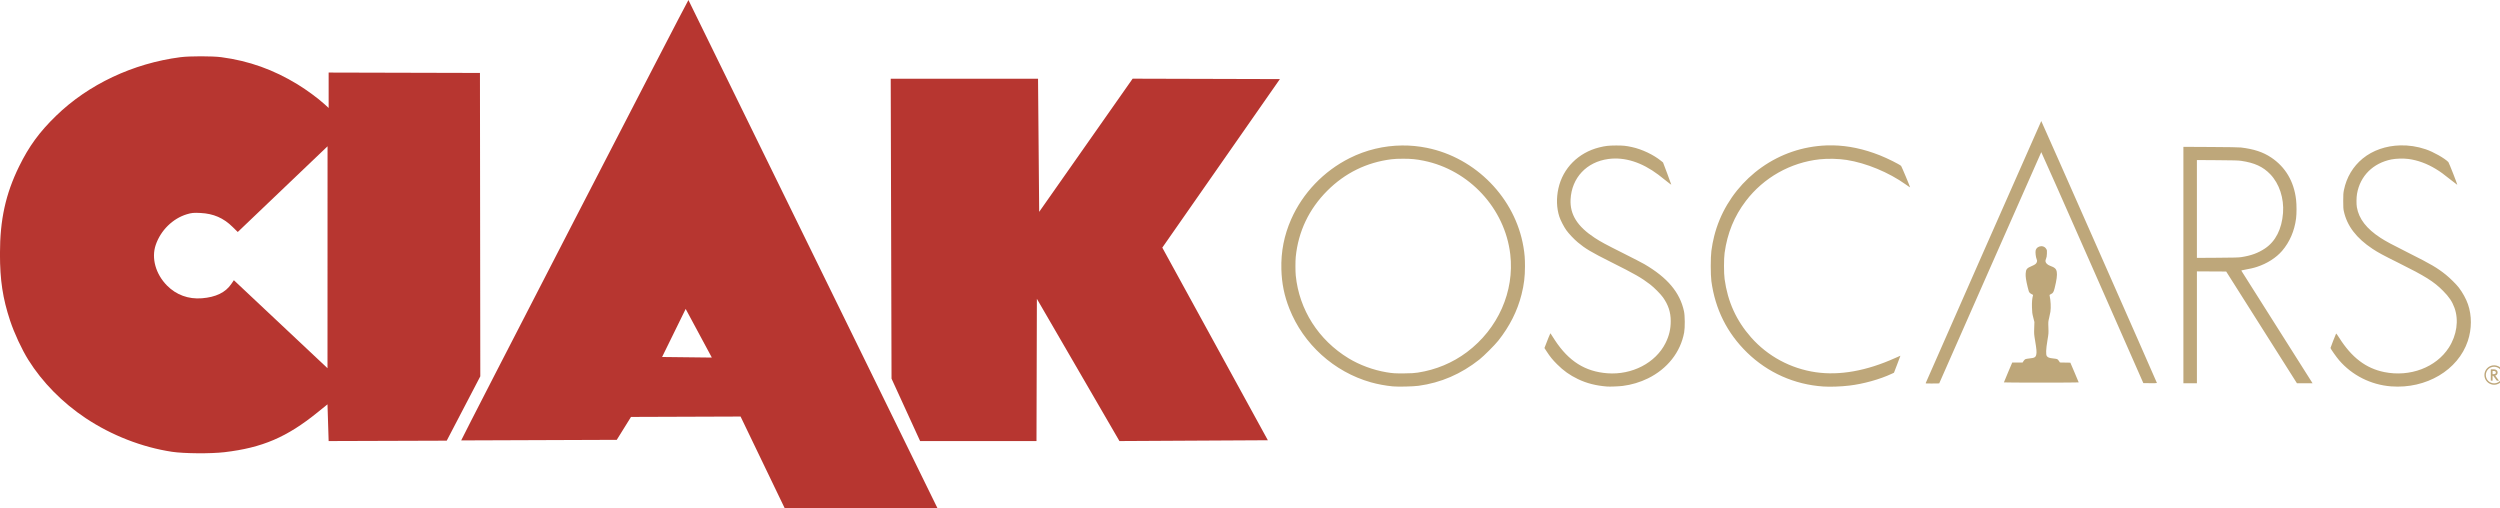 <svg width="1310.9" height="266.62" version="1.1" viewBox="0 0 346.85 70.542" xmlns="http://www.w3.org/2000/svg"><g transform="translate(83.278 -48.321)"><g></g><path transform="matrix(.265 0 0 .265 -83.278 48.321)" d="m1068.7 63.361c-0.131 0.133-60.353 136.69-60.492 137.17-0.079 0.273 0.137 0.288 3.484 0.246l3.568-0.047 26.658-60.477c14.662-33.262 26.713-60.534 26.781-60.602 0.068-0.068 12.119 27.111 26.779 60.396l26.656 60.518 3.588 0.047c1.974 0.026 3.563-0.019 3.533-0.098-0.985-2.5-60.474-137.23-60.557-137.15zm-109.08 12.738c-1.146-0.021-2.29-0.011-3.436 0.031-3.054 0.114-6.107 0.454-9.18 1.02-23.986 4.418-43.646 22.882-49.572 46.562-0.629 2.512-1.07 4.845-1.449 7.652-0.433 3.203-0.433 12.595 0 15.799 1.99 14.727 8.252 27.243 18.729 37.438 10.814 10.523 24.794 16.743 39.885 17.742h2e-3c3.661 0.243 9.072 0.052 13.576-0.475 7.367-0.862 16.029-3.275 22.275-6.205l1.131-0.529 1.705-4.434c0.938-2.438 1.687-4.448 1.668-4.463-0.019-0.016-1.258 0.522-2.75 1.195-14.917 6.728-29.04 9.261-41.533 7.447-13.19-1.914-25.188-8.375-33.908-18.26-7.74-8.774-12.238-18.684-13.857-30.527-0.417-3.046-0.417-10.647-2e-3 -13.658 1.435-10.404 5.054-19.255 11.139-27.238 9.318-12.226 23.345-20.135 38.658-21.799 4.232-0.46 9.964-0.323 14.131 0.336 10.276 1.626 22.051 6.511 30.867 12.807 1.243 0.888 2.284 1.589 2.322 1.551 0.107-0.107-4.449-10.985-4.703-11.229-0.888-0.851-7.246-4.02-11.182-5.572-8.427-3.325-16.493-5.042-24.516-5.191zm297 0.008c-7.354 0.188-14.331 2.543-19.633 6.877-5.068 4.143-8.487 9.881-9.824 16.484-0.331 1.631-0.379 2.352-0.379 5.732 0 3.11 0.059 4.141 0.299 5.266 1.649 7.735 6.571 14.209 15.062 19.816 2.99 1.975 5.255 3.197 13.686 7.389 13.992 6.957 18.386 9.719 23.209 14.572 3.159 3.179 4.81 5.632 5.994 8.908 2.347 6.495 1.214 14.394-2.996 20.898-6.67 10.305-20.28 15.452-33.719 12.75-9.648-1.94-17.091-7.603-23.66-18.006-0.807-1.278-1.519-2.267-1.584-2.195-0.148 0.162-2.955 7.363-2.955 7.58 0 0.37 3.04 4.7 4.475 6.373 6.817 7.953 16.699 12.924 27.285 13.727 18.357 1.392 35.054-8.5 40.143-23.783 2.102-6.314 2.127-13.292 0.066-19.211-0.988-2.839-2.761-6.071-4.801-8.748-1.245-1.634-4.591-4.956-6.691-6.644-4.602-3.7-7.872-5.618-19.5-11.443-8.78-4.399-11.996-6.125-14.81-7.953-7.293-4.736-11.293-9.917-12.354-16.004-0.293-1.679-0.25-5.165 0.088-7.076 1.645-9.319 8.342-15.999 18-17.955 2.321-0.47 6.329-0.583 8.848-0.25 4.909 0.65 9.75 2.419 14.441 5.273 2.354 1.432 3.958 2.599 7.894 5.742 1.796 1.434 3.286 2.583 3.312 2.553 0.132-0.152-4.346-11.583-4.668-11.918-1.93-2.006-7.848-5.352-11.865-6.711-4.403-1.489-8.951-2.156-13.363-2.043zm-522.54 0.047c-9.486 0.082-18.887 2.32-27.463 6.615-13.591 6.806-24.58 18.294-30.625 32.014-3.711 8.422-5.385 16.971-5.131 26.209 0.204 7.388 1.502 13.78 4.178 20.572 7.338 18.629 23.384 33.132 42.699 38.592 3.528 0.997 7.664 1.764 11.49 2.129 2.702 0.258 10.591 0.078 13.412-0.305 11.738-1.593 22.275-6.143 31.926-13.785 2.314-1.832 7.988-7.502 9.836-9.828 5.954-7.495 10.02-15.564 12.195-24.213 1.292-5.136 1.797-9.262 1.801-14.725 3e-3 -4.159-0.18-6.462-0.805-10.178-4.291-25.518-24.947-46.694-50.592-51.863-4.279-0.863-8.61-1.272-12.922-1.234zm111.99 0.008c-3.798 0.008-5.674 0.222-8.803 1.006-10.934 2.739-19.027 10.866-21.369 21.463-1.136 5.138-0.971 10.228 0.479 14.756 0.597 1.866 2.374 5.324 3.65 7.106 1.319 1.841 3.98 4.664 5.973 6.336 3.97 3.331 7.062 5.17 17.297 10.295 12.756 6.386 16.027 8.259 20.711 11.855 1.993 1.53 5.401 4.97 6.615 6.674 2.818 3.957 4.082 7.81 4.08 12.438-9.8e-4 4.191-0.832 7.707-2.723 11.502-5.175 10.388-17.559 16.814-30.49 15.82-11.622-0.893-20.166-6.285-27.424-17.305-0.926-1.406-1.822-2.796-1.99-3.09-0.169-0.295-0.348-0.535-0.395-0.535-0.049 0-0.514 1.091-1.033 2.426-0.519 1.335-1.197 3.073-1.506 3.859l-0.562 1.43 1.139 1.75c1.859 2.856 3.039 4.309 5.484 6.76 3.391 3.399 6.594 5.677 10.914 7.758 4.562 2.198 9.447 3.443 15.264 3.893 1.487 0.116 6.108-0.066 8.176-0.32 4.508-0.555 9.136-1.935 13.217-3.941 10.17-4.999 17.038-13.705 18.949-24.025 0.473-2.553 0.427-8.736-0.082-11.107-2.118-9.86-8.622-17.595-20.76-24.689-1.131-0.661-6.093-3.223-11.025-5.693-9.363-4.689-11.83-6.02-14.971-8.08-9.078-5.954-13.027-12.248-12.623-20.123 0.579-11.305 8.376-19.629 19.811-21.15 8.489-1.13 17.418 1.682 26.125 8.225 1 0.751 2.928 2.264 4.285 3.363 1.357 1.099 2.489 1.943 2.508 1.873 0.023-0.069-0.94-2.715-2.139-5.879l-2.178-5.754-0.988-0.803c-4.008-3.258-9.968-6.091-15.252-7.25-3.214-0.705-4.637-0.844-8.363-0.84zm297.04 0.709v123.78h7.076v-58.588l7.666 0.043 7.668 0.041 18.518 29.252 18.518 29.25h8.18l-1.117-1.77c-0.615-0.973-8.968-14.172-18.562-29.332-9.595-15.16-17.498-27.655-17.562-27.766-0.075-0.128 0.019-0.225 0.26-0.271 4.463-0.834 6.041-1.196 7.92-1.814 5.285-1.739 10.011-4.754 13.109-8.363 3.962-4.616 6.476-10.444 7.318-16.965 0.317-2.478 0.32-7.149 0-9.855-1.117-9.546-5.569-17.078-13.045-22.068-4.252-2.838-9.019-4.414-15.838-5.234-1.01-0.122-6.617-0.215-15.84-0.262zm-408.45 6.223c4.293 0.007 6.796 0.25 10.691 1.037 23.861 4.82 42.536 24.991 45.342 48.977 2.275 19.444-6.373 38.983-22.666 51.213-7.507 5.635-16.231 9.278-25.715 10.74-1.861 0.287-3.205 0.367-6.994 0.408-4.867 0.054-6.114-0.023-9.504-0.592-6.845-1.147-13.994-3.787-19.768-7.299-15.756-9.584-25.871-25.439-27.66-43.354-0.219-2.194-0.219-7.565 0-9.756 1.33-13.289 6.942-25.06 16.516-34.633 9.289-9.289 20.629-14.847 33.588-16.463 1.624-0.202 3.445-0.283 6.17-0.279zm415.52 0.686 10.656 0.074c8.835 0.061 10.978 0.12 12.547 0.35 6.995 1.022 11.428 3.07 15.227 7.031 4.73 4.933 7.246 12.591 6.662 20.279-0.64 8.436-3.907 14.855-9.443 18.559-3.594 2.404-7.304 3.758-12.445 4.539-1.406 0.213-3.727 0.275-12.465 0.33l-10.738 0.068v-25.615zm-81.617 45.117c-1.268 0.068-2.499 0.87-2.816 2.275-0.203 0.898 0.09 3.466 0.504 4.428 0.301 0.7 0.326 0.925 0.18 1.471-0.249 0.923-0.91 1.467-2.66 2.189-2.619 1.08-3.109 1.68-3.238 3.959-0.094 1.646 0.181 3.502 1.06 7.152 0.536 2.226 0.648 2.521 1.147 2.994 0.304 0.288 0.816 0.618 1.137 0.734 0.473 0.17 0.567 0.279 0.492 0.547-0.456 1.631-0.613 3.475-0.537 6.258 0.074 2.713 0.131 3.161 0.678 5.326l0.598 2.363-0.105 3.148c-0.102 3.084-0.09 3.223 0.486 6.688 0.73 4.383 0.862 5.908 0.613 7.104-0.315 1.519-0.91 1.869-3.598 2.123-0.944 0.09-1.923 0.271-2.174 0.4-0.251 0.13-0.669 0.572-0.928 0.982l-0.471 0.744-5.432 4e-3 -2.182 5.143c-1.2 2.828-2.18 5.196-2.18 5.264v2e-3c8e-4 0.068 8.813 0.125 19.584 0.125 10.771 0 19.578-0.057 19.574-0.125 0-0.068-0.989-2.419-2.189-5.225l-2.184-5.102-5.463-0.094-0.514-0.801c-0.283-0.441-0.715-0.881-0.961-0.979-0.246-0.098-1.219-0.254-2.164-0.348-1.882-0.186-2.683-0.488-3.209-1.209-0.568-0.778-0.462-3.617 0.305-8.174 0.615-3.658 0.621-3.74 0.512-6.748-0.11-3.017-0.106-3.063 0.393-5.102 0.277-1.131 0.576-2.575 0.666-3.209 0.327-2.297 0.152-5.873-0.416-8.475-0.08-0.364 0-0.455 0.731-0.785 1.045-0.475 1.367-1 1.891-3.082 1.056-4.196 1.414-6.935 1.113-8.541-0.306-1.637-1.018-2.272-3.578-3.209-1.238-0.453-2.171-1.345-2.311-2.207-0.07-0.432 0.011-0.847 0.279-1.469 0.29-0.665 0.395-1.275 0.453-2.627 0.072-1.67 0.055-1.796-0.354-2.492-0.5-0.853-1.325-1.308-2.189-1.408-0.18-0.021-0.362-0.025-0.543-0.016zm237.23 62.344c-2.81 0-5.094 2.291-5.094 5.102 0 2.81 2.283 5.094 5.094 5.094 2.81 0 5.1-2.283 5.1-5.094 0-2.81-2.289-5.102-5.1-5.102zm-0.113 0.762c0.037-9.4e-4 0.076 0 0.113 0 2.402 0 4.34 1.938 4.34 4.34 0 2.402-1.938 4.34-4.34 4.34-2.402 0-4.342-1.938-4.342-4.34 0-2.364 1.879-4.281 4.229-4.34zm-1.635 1.35v5.934h0.924v-2.539h0.353l0.857 1.16 1.025 1.379h1.121l-0.391-0.531c-0.034-0.045-0.457-0.612-0.945-1.27-0.244-0.328-0.465-0.629-0.627-0.848 0.308-0.087 0.585-0.234 0.789-0.436 0.244-0.242 0.396-0.553 0.451-0.887v-8e-3c0.026-0.166 0.026-0.35 0-0.516-0.071-0.49-0.355-0.909-0.797-1.16-0.251-0.143-0.545-0.22-0.908-0.258h-0.016c-0.09-0.011-0.135-0.012-0.266-0.016-0.138-2e-3 -0.326 8.3e-4 -0.56 0zm0.924 0.871h0.258c0.447 0 0.546 6e-3 0.598 0.014h0.012c0.325 0.041 0.474 0.105 0.621 0.236 0.168 0.149 0.264 0.395 0.244 0.643-0.026 0.293-0.139 0.469-0.34 0.584-0.148 0.085-0.285 0.131-0.517 0.162 0 4.1e-4 -4e-4 -3.8e-4 -0.012 0h-0.012c-0.026 4e-3 -0.147 8e-3 -0.59 8e-3h-0.266v-0.82z" color="#000000" fill="#bea77a" stroke-linecap="round" stroke-linejoin="round" stroke-width="3.78" style="-inkscape-stroke:none;paint-order:stroke fill markers"/><g transform="translate(-661.2 -676.85)"><path d="m680.67 782.96-15.203 0.054-1.976 3.178-21.585 0.081c0-0.157 31.431-61.069 31.528-61.099l34.573 70.542h-21.197zm-7.617-14.929-3.272 6.667 6.901 0.08zm-71.27 19.82c-4.156-0.63-8.376-2.275-11.975-4.668-3.22-2.141-6.021-4.988-7.956-8.086-0.906-1.45-1.954-3.707-2.531-5.45-1.02-3.081-1.404-5.616-1.404-9.271-3.3e-4 -4.723 0.783-8.298 2.655-12.117 1.367-2.789 2.82-4.779 5.126-7.019 4.485-4.359 10.687-7.284 17.254-8.135 1.281-0.166 4.435-0.166 5.686 7.9e-4 3.828 0.51 7.226 1.723 10.583 3.778 1.255 0.769 2.841 1.935 3.71 2.729l0.587 0.536v-4.912l20.992 0.054 0.049 42.09-4.658 8.928-16.383 0.054-0.16-5.096-1.382 1.118c-4.264 3.45-7.669 4.906-12.913 5.522-1.896 0.223-5.632 0.194-7.281-0.056zm21.583-42.384-12.457 11.89-0.737-0.723c-1.251-1.226-2.626-1.823-4.416-1.915-0.972-0.05-1.239-0.025-1.913 0.178-1.961 0.593-3.627 2.234-4.314 4.25-0.626 1.836-0.015 4.038 1.563 5.639 1.279 1.297 2.97 1.915 4.835 1.768 1.942-0.154 3.28-0.802 4.083-1.98l0.36-0.527 12.99 12.208 7e-3 -30.788zm78.248 32.234-0.112-41.611h20.438l0.159 18.474 12.967-18.479 20.429 0.058-16.314 23.383 14.644 26.723-20.59 0.114-11.455-19.736-0.054 19.736h-16.145z" fill="#b73630"/></g></g></svg>
